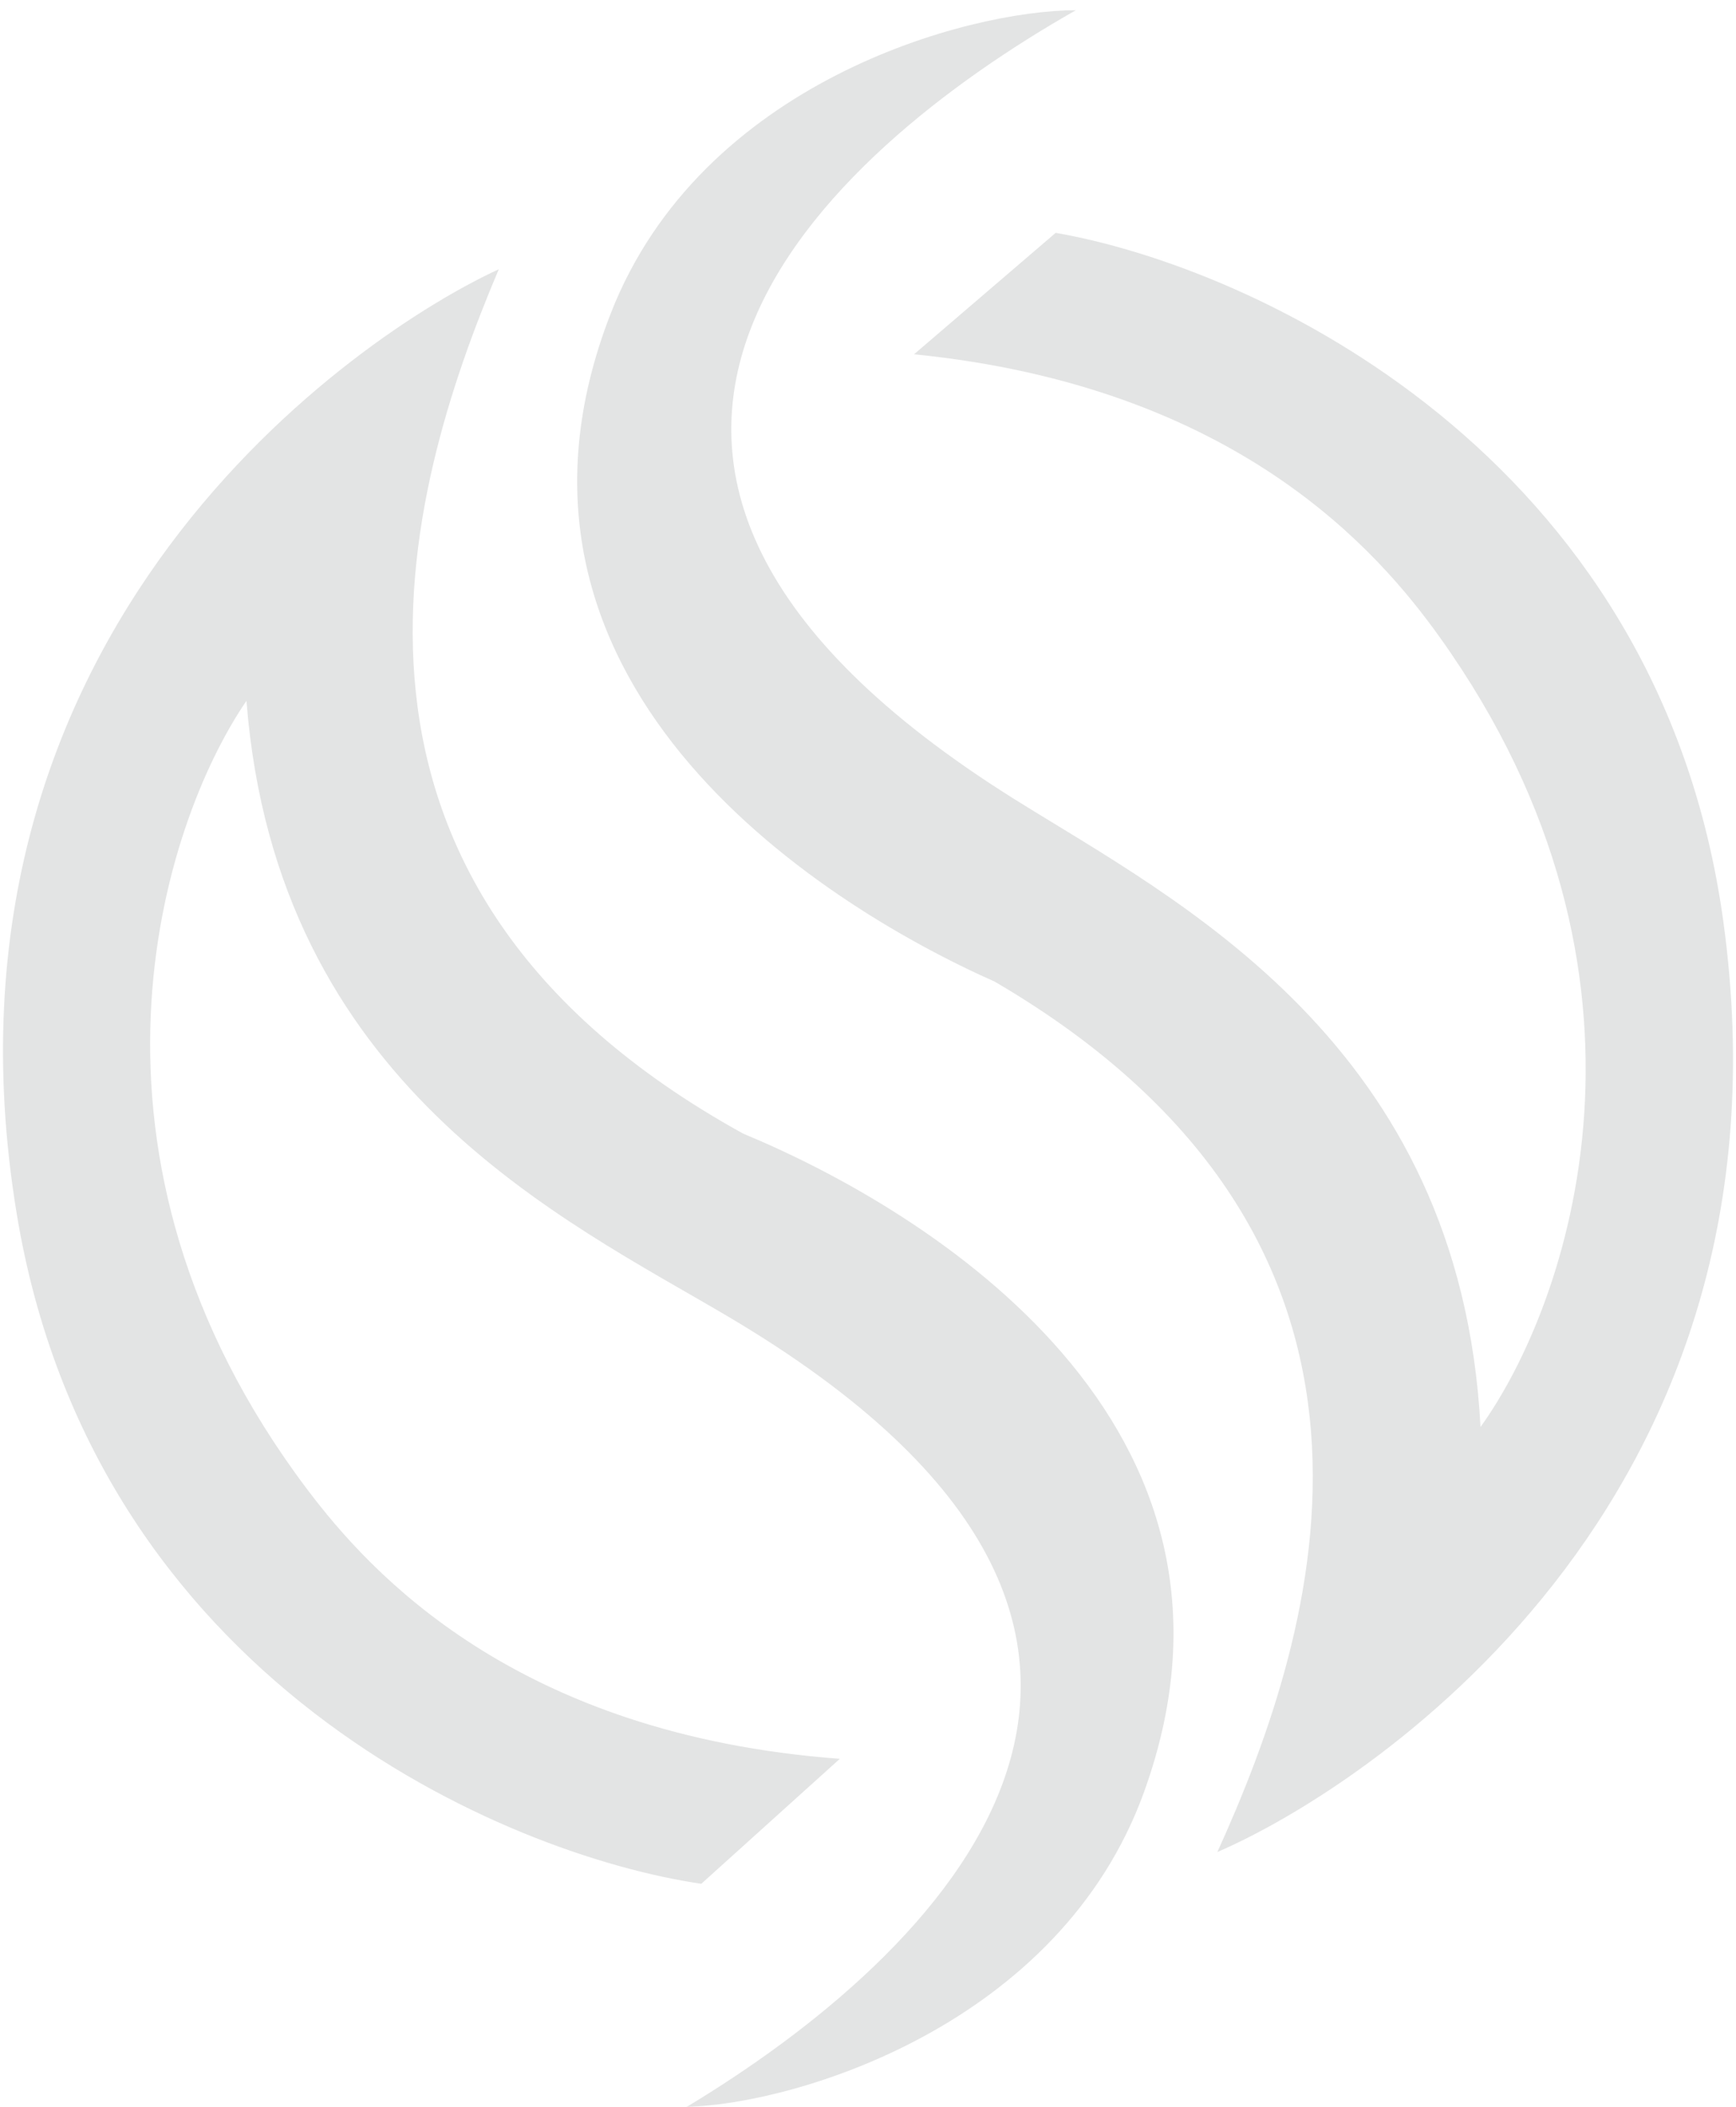 <svg xmlns="http://www.w3.org/2000/svg" width="122" height="148" viewBox="0 0 122 148" fill="none"><path d="M71.335 56.166C33.43 32.475 58.074 10.671 75.608 0.719C68.026 0.719 49.257 5.739 42.91 22.045C32.949 47.636 57.115 63.275 69.914 68.962C101.198 87.263 92.662 114.458 85.553 130.097C95.505 125.831 126.792 105.927 121.105 64.697C116.556 31.712 87.932 18.727 74.188 16.358L64.236 24.888C86.984 27.163 96.936 38.821 101.201 44.793C118.262 68.678 110.205 91.71 104.045 100.24C102.623 73.227 82.709 63.275 71.335 56.166Z" fill="#E3E4E4"></path><path d="M51.132 92.463C89.624 115.189 65.539 137.609 48.261 148.001C55.84 147.809 74.476 142.317 80.409 125.856C89.722 100.021 65.169 84.997 52.23 79.635C20.495 62.13 28.341 34.729 35.053 18.915C25.212 23.43 -5.563 44.118 1.163 85.192C6.544 118.05 35.487 130.309 49.285 132.331L59.019 123.552C36.221 121.852 25.977 110.449 21.563 104.587C3.904 81.14 11.378 57.912 17.321 49.229C19.424 76.197 39.583 85.643 51.132 92.463Z" fill="#E3E4E4"></path></svg>